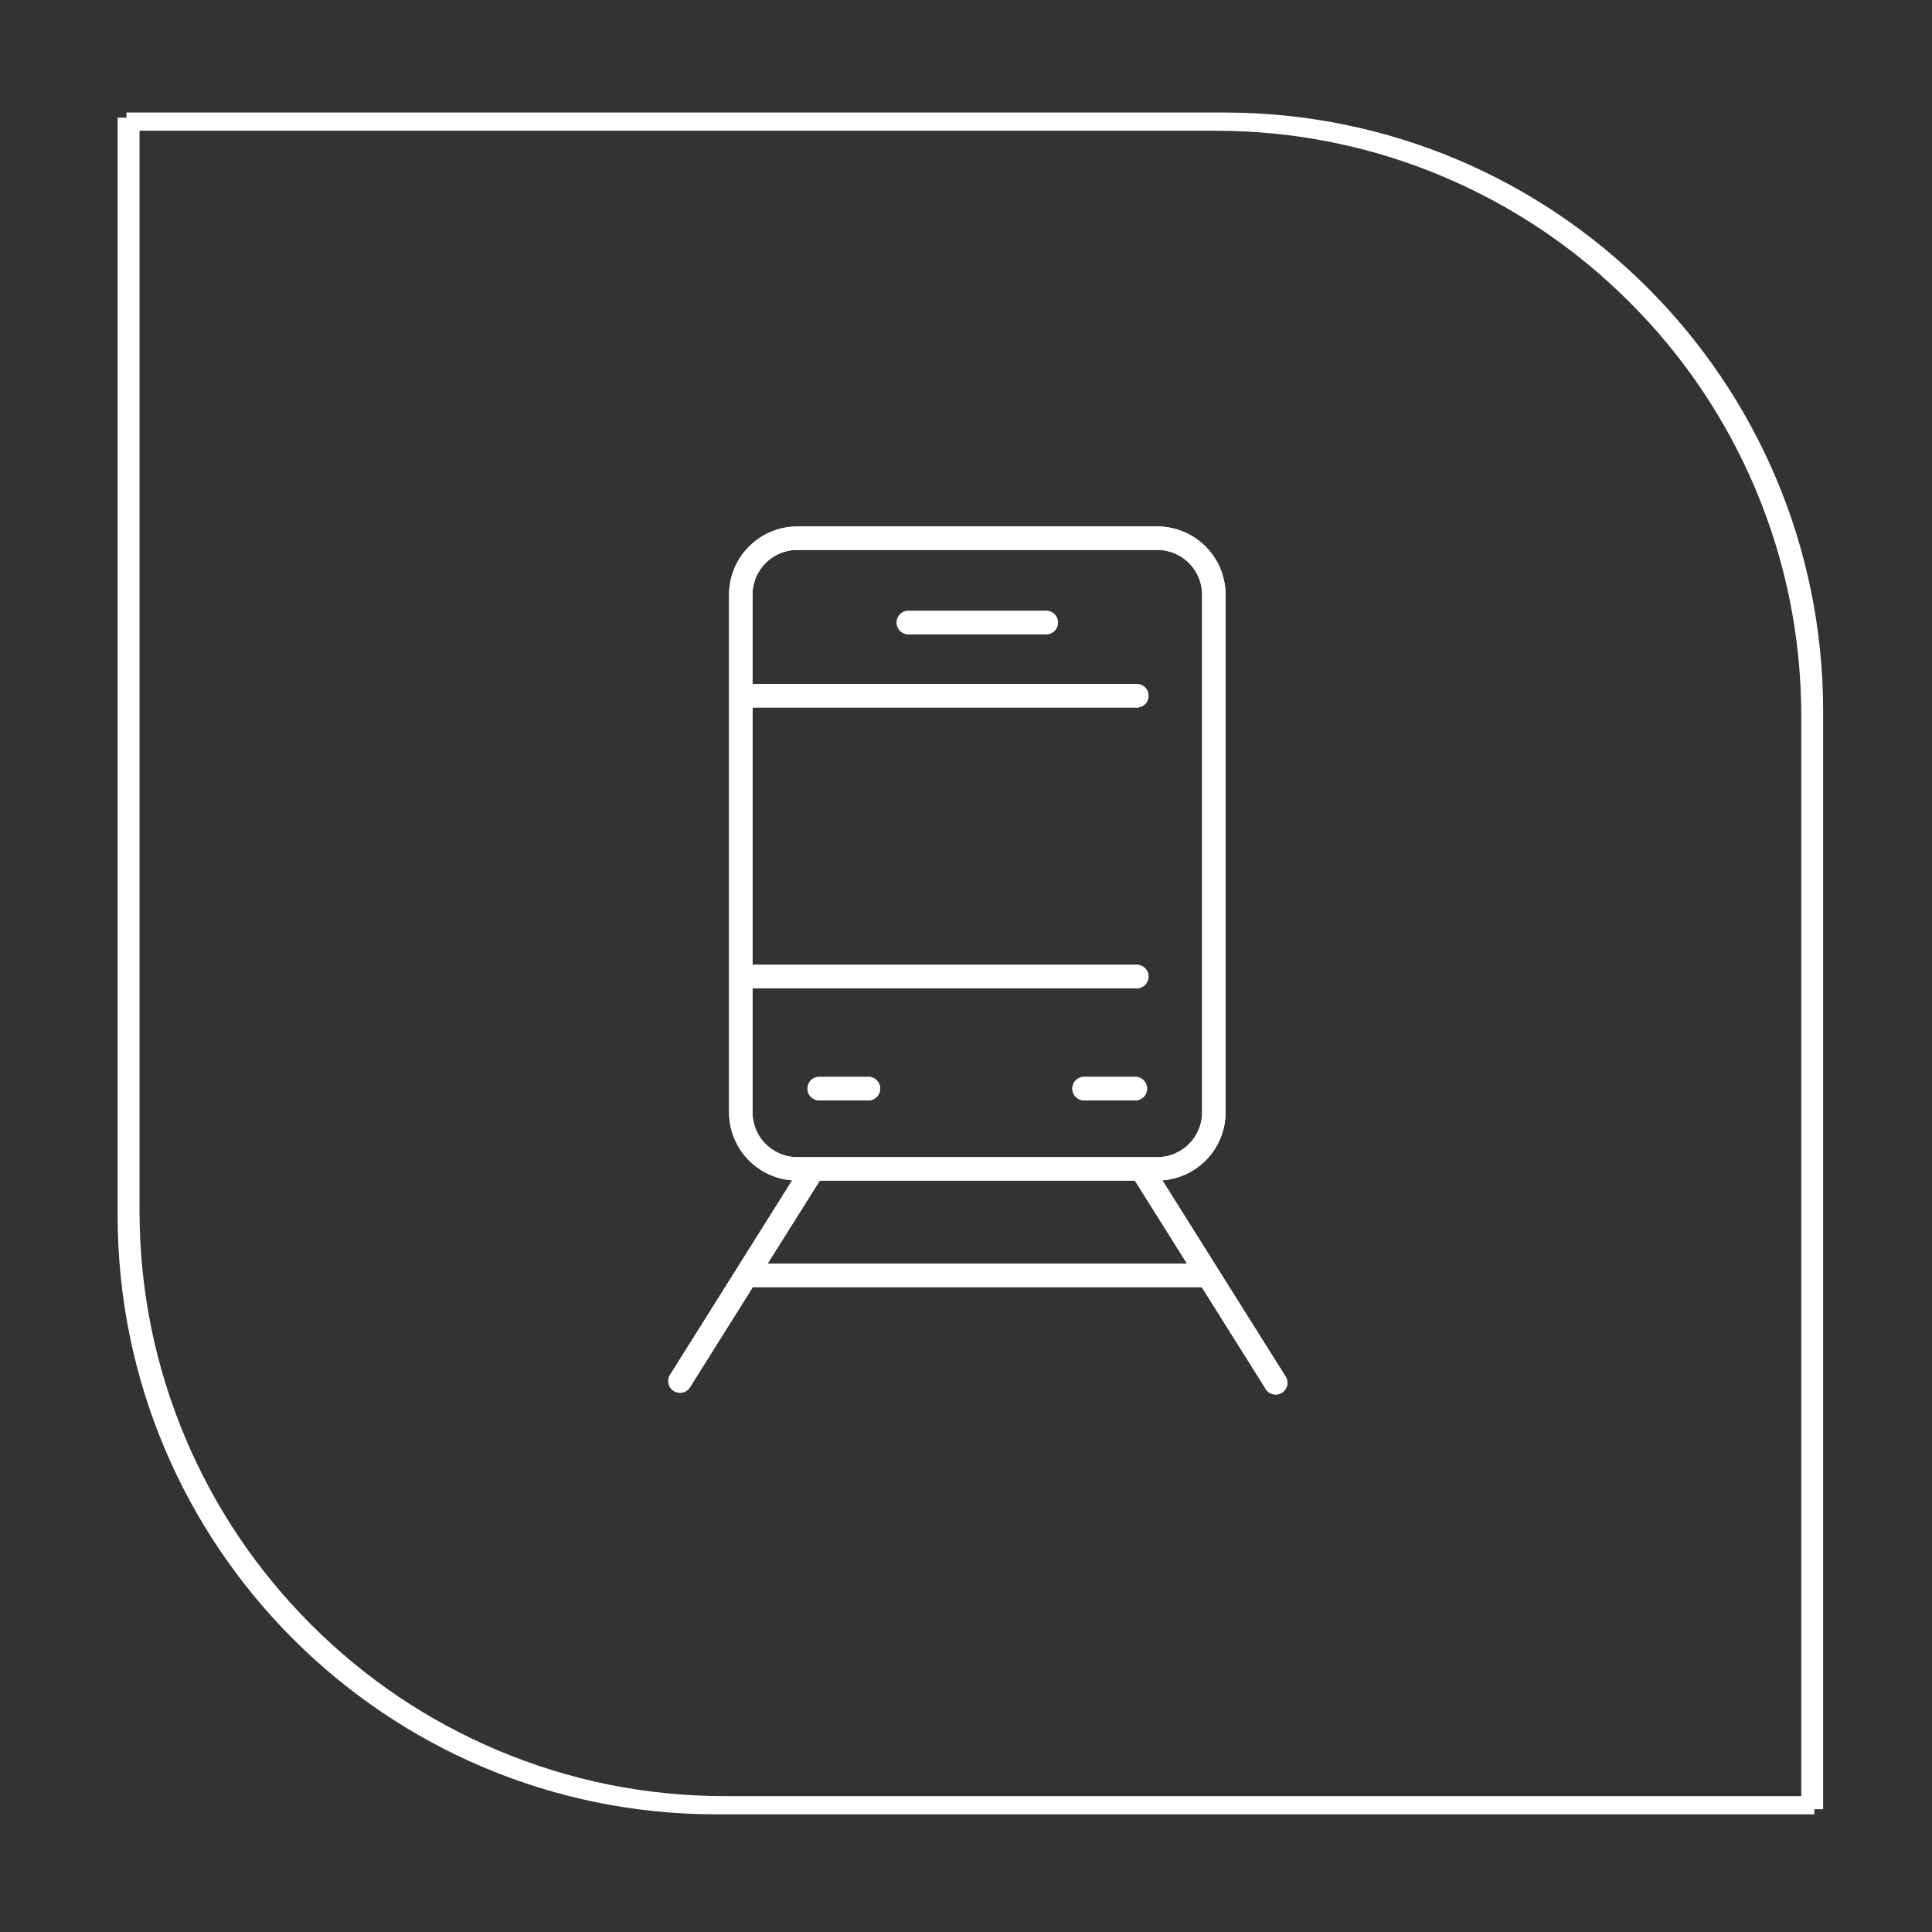 <svg xmlns="http://www.w3.org/2000/svg" width="147.786" height="147.786" viewBox="0 0 147.786 147.786">
  <rect x="0" y="0" width="147.786" height="147.786" fill="#333333" stroke="none"/>
  <g id="Group_2477" data-name="Group 2477" transform="translate(-989.889 -1452.392)">
    <g id="Group_2348" data-name="Group 2348" transform="translate(998.889 1461)">
      <g id="Path_2445" data-name="Path 2445" transform="translate(0 0.392)" fill="none">
        <path d="M0,0H83.979a45.807,45.807,0,0,1,45.807,45.807v83.979H45.807A45.807,45.807,0,0,1,0,83.979Z" stroke="none"/>
        <path d="M 1 1 L 1 83.979 C 1 90.028 2.185 95.896 4.521 101.42 C 6.777 106.755 10.008 111.547 14.124 115.662 C 18.239 119.777 23.031 123.008 28.366 125.265 C 33.89 127.601 39.757 128.786 45.807 128.786 L 128.786 128.786 L 128.786 45.807 C 128.786 39.757 127.601 33.89 125.265 28.366 C 123.008 23.031 119.777 18.239 115.662 14.124 C 111.547 10.008 106.755 6.777 101.42 4.521 C 95.896 2.185 90.028 1 83.979 1 L 1 1 M -1.52587890625e-05 -1.52587890625e-05 L 83.979 -1.52587890625e-05 C 109.277 -1.52587890625e-05 129.786 20.508 129.786 45.807 L 129.786 129.786 L 45.807 129.786 C 20.508 129.786 -1.52587890625e-05 109.277 -1.52587890625e-05 83.979 L -1.52587890625e-05 -1.52587890625e-05 Z" stroke="none" fill="#fff"/>
      </g>
      <g id="Path_2448" data-name="Path 2448" transform="translate(0.673 0)" fill="none">
        <path d="M0,0H83.979a45.807,45.807,0,0,1,45.807,45.807v83.979H45.807A45.807,45.807,0,0,1,0,83.979Z" stroke="none"/>
        <path d="M 1 1 L 1 83.979 C 1 90.028 2.185 95.896 4.521 101.42 C 6.777 106.755 10.008 111.547 14.124 115.662 C 18.239 119.777 23.031 123.008 28.366 125.265 C 33.89 127.601 39.757 128.786 45.807 128.786 L 128.786 128.786 L 128.786 45.807 C 128.786 39.757 127.601 33.89 125.265 28.366 C 123.008 23.031 119.777 18.239 115.662 14.124 C 111.547 10.008 106.755 6.777 101.42 4.521 C 95.896 2.185 90.028 1 83.979 1 L 1 1 M -1.52587890625e-05 -1.52587890625e-05 L 83.979 -1.52587890625e-05 C 109.277 -1.52587890625e-05 129.786 20.508 129.786 45.807 L 129.786 129.786 L 45.807 129.786 C 20.508 129.786 -1.52587890625e-05 109.277 -1.52587890625e-05 83.979 L -1.52587890625e-05 -1.52587890625e-05 Z" stroke="none" fill="#fff"/>
      </g>
      <path id="Union_13" data-name="Union 13" d="M45.7,65.91l-4.852-7.727H6.507L1.656,65.91a.9.9,0,0,1-1.518-.954l9.381-14.94a5.221,5.221,0,0,1-4.828-5.2V5.218A5.225,5.225,0,0,1,9.91,0H37.448a5.225,5.225,0,0,1,5.219,5.216v39.6a5.22,5.22,0,0,1-4.834,5.2l9.382,14.94a.9.9,0,1,1-1.518.954ZM7.637,56.389H39.721L35.73,50.034h-24.1ZM6.482,44.817A3.431,3.431,0,0,0,9.91,48.242H37.448a3.428,3.428,0,0,0,3.425-3.425V5.218a3.429,3.429,0,0,0-3.425-3.426H9.91A3.431,3.431,0,0,0,6.482,5.216v6.838H35.793a.9.9,0,1,1,0,1.793H6.482V33.531H35.793a.9.9,0,1,1,0,1.793H6.482Zm25.445-.92a.9.9,0,1,1,0-1.793h3.914a.9.9,0,0,1,0,1.793Zm-20.417,0a.9.9,0,0,1,0-1.793h3.915a.9.9,0,0,1,0,1.793ZM18.494,8.246a.9.9,0,1,1,0-1.792H28.861a.9.9,0,1,1,0,1.792Z" transform="translate(42.08 31.664)" fill="#fff"/>
      <path id="Union_14" data-name="Union 14" d="M45.7,65.91l-4.852-7.727H6.507L1.656,65.91a.9.9,0,0,1-1.518-.954l9.381-14.94a5.221,5.221,0,0,1-4.828-5.2V5.218A5.225,5.225,0,0,1,9.91,0H37.448a5.225,5.225,0,0,1,5.219,5.216v39.6a5.22,5.22,0,0,1-4.834,5.2l9.382,14.94a.9.9,0,1,1-1.518.954ZM7.637,56.389H39.721L35.73,50.034h-24.1ZM6.482,44.817A3.431,3.431,0,0,0,9.91,48.242H37.448a3.428,3.428,0,0,0,3.425-3.425V5.218a3.429,3.429,0,0,0-3.425-3.426H9.91A3.431,3.431,0,0,0,6.482,5.216v6.838H35.793a.9.9,0,1,1,0,1.793H6.482V33.531H35.793a.9.9,0,1,1,0,1.793H6.482Zm25.445-.92a.9.9,0,1,1,0-1.793h3.914a.9.9,0,0,1,0,1.793Zm-20.417,0a.9.9,0,0,1,0-1.793h3.915a.9.9,0,0,1,0,1.793ZM18.494,8.246a.9.9,0,1,1,0-1.792H28.861a.9.9,0,1,1,0,1.792Z" transform="translate(42.08 31.664)" fill="#fff"/>
    </g>
  </g>
</svg>
